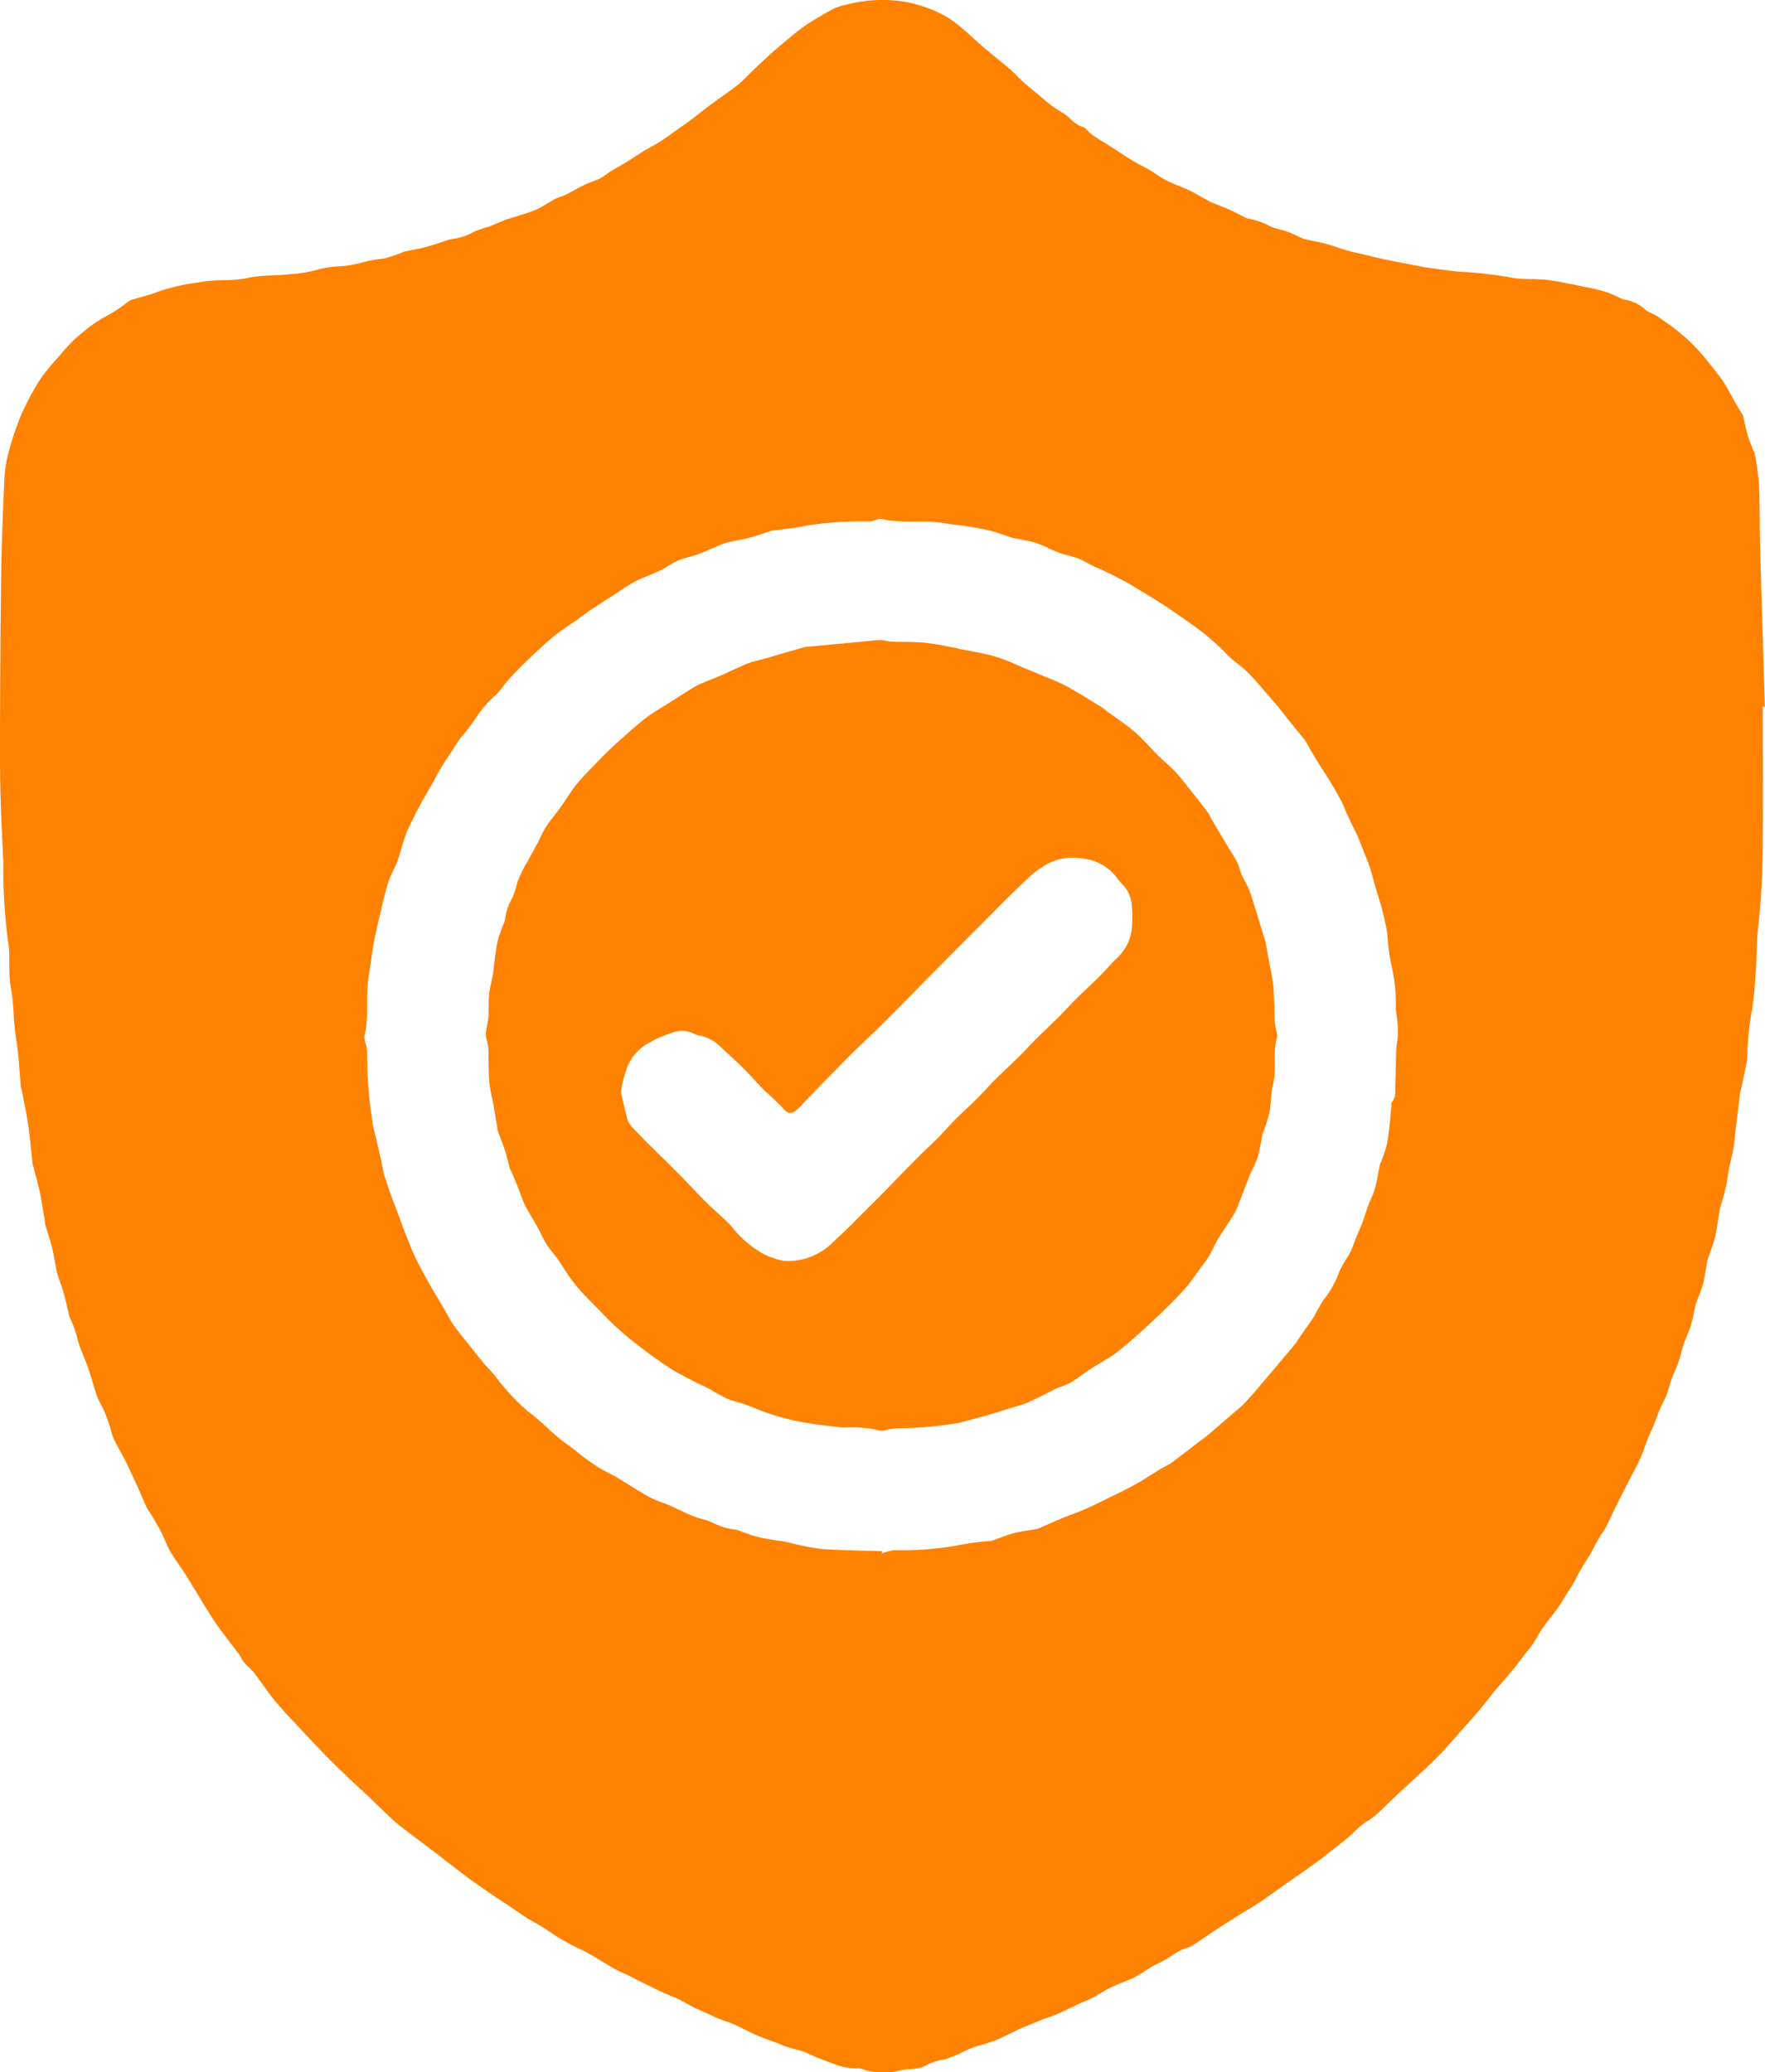 <svg id="Segurança" xmlns="http://www.w3.org/2000/svg" xmlns:xlink="http://www.w3.org/1999/xlink" width="41.06" height="48.206" viewBox="0 0 41.06 48.206">
  <defs>
    <clipPath id="clip-path">
      <rect id="Retângulo_356" data-name="Retângulo 356" width="41.06" height="48.206" fill="#ff8100"/>
    </clipPath>
  </defs>
  <g id="Grupo_4665" data-name="Grupo 4665" clip-path="url(#clip-path)">
    <path id="Caminho_8488" data-name="Caminho 8488" d="M41.007,16.434c0,1.034.011,2.068,0,3.1a17.7,17.7,0,0,1-.1,1.985c-.05.394-.032.786-.072,1.177a6.521,6.521,0,0,1-.112,1,8.02,8.02,0,0,0-.08.938c-.038.258-.1.513-.154.768,0,.014-.01.026-.012.04-.036.3-.069.6-.109.906a3.6,3.6,0,0,1-.116.7,3.379,3.379,0,0,0-.076.451c-.042.2-.1.4-.157.595,0,.013-.009.026-.012.04-.035.212-.058.427-.107.636-.041.174-.11.341-.167.512a.311.311,0,0,0-.012.039c-.033.179-.056.362-.1.537-.043.161-.111.314-.168.471a.206.206,0,0,0-.007.027c-.037.164-.066.33-.114.491-.043.142-.113.277-.161.418s-.075.276-.121.411-.1.247-.15.374-.079.268-.129.4c-.043.112-.106.216-.154.326s-.075.208-.117.31c-.059.143-.125.283-.183.426-.037.091-.065.186-.1.277s-.077.184-.12.273-.108.2-.161.307c-.115.226-.231.451-.344.678-.078.158-.148.32-.229.475-.048.092-.116.173-.168.263-.072.124-.133.254-.205.378s-.159.253-.234.382c-.052.089-.094.184-.144.275-.033.06-.073.116-.11.174-.093.147-.18.3-.28.439s-.22.281-.322.427c-.085.122-.154.255-.236.379-.059.088-.13.169-.195.253-.089.116-.174.234-.268.347-.145.175-.3.344-.444.519-.1.124-.2.255-.3.378-.14.165-.284.327-.428.488-.208.232-.408.472-.629.692-.272.271-.561.523-.842.786-.188.176-.369.361-.562.533-.1.087-.22.147-.323.23s-.215.2-.33.3c-.231.186-.465.37-.7.547-.22.163-.446.317-.67.474s-.438.314-.661.465c-.153.1-.314.193-.47.292-.191.12-.382.24-.571.364s-.351.246-.534.358c-.087.053-.2.069-.287.118-.121.064-.232.147-.351.215-.1.057-.206.1-.307.16-.085.048-.164.105-.248.155a1.89,1.89,0,0,1-.2.111c-.162.072-.33.131-.489.208s-.295.169-.445.249c-.082.044-.172.075-.257.114-.194.09-.386.185-.582.272-.095.042-.2.069-.293.106s-.2.081-.306.124c-.123.052-.247.1-.368.16s-.225.114-.34.165a2.669,2.669,0,0,1-.26.1c-.134.043-.271.077-.4.125-.11.041-.214.1-.322.147a3.056,3.056,0,0,1-.293.114,1.542,1.542,0,0,0-.414.122c-.195.135-.419.089-.622.133a1.5,1.5,0,0,1-.92-.035.153.153,0,0,0-.082-.009,1.42,1.42,0,0,1-.6-.123,5.8,5.8,0,0,1-.629-.257c-.119-.046-.248-.066-.37-.105-.1-.03-.187-.071-.281-.107-.159-.06-.322-.114-.478-.182-.174-.076-.34-.17-.514-.247-.112-.05-.232-.082-.346-.128-.093-.037-.181-.084-.272-.125-.108-.049-.218-.093-.323-.146s-.212-.117-.319-.173c-.064-.033-.132-.059-.2-.088-.1-.042-.195-.082-.29-.127-.152-.072-.3-.147-.454-.222-.09-.045-.177-.093-.268-.137s-.187-.082-.277-.129-.186-.11-.279-.165c-.139-.082-.276-.166-.417-.244-.09-.05-.187-.086-.277-.134-.121-.065-.242-.132-.359-.2-.134-.083-.262-.176-.4-.26-.111-.07-.229-.13-.34-.2-.136-.086-.268-.179-.4-.269-.158-.105-.317-.208-.473-.316s-.334-.229-.5-.35c-.275-.207-.545-.421-.819-.63s-.532-.395-.79-.6c-.151-.121-.286-.262-.428-.394L8.578,41.8c-.163-.152-.327-.3-.489-.456-.139-.132-.277-.265-.412-.4q-.265-.27-.524-.547c-.247-.265-.5-.525-.734-.8-.184-.218-.338-.46-.513-.686-.069-.089-.162-.158-.236-.244-.042-.048-.062-.116-.1-.168-.15-.2-.308-.4-.454-.6C5,37.744,4.9,37.582,4.8,37.42c-.164-.262-.32-.529-.485-.79-.113-.179-.244-.348-.35-.531-.086-.147-.142-.311-.219-.463-.061-.12-.133-.235-.2-.351-.045-.077-.1-.148-.139-.228-.076-.159-.14-.324-.213-.484-.1-.212-.195-.423-.3-.631-.079-.158-.175-.308-.248-.469-.049-.108-.07-.229-.108-.343s-.076-.215-.122-.319-.1-.187-.143-.286c-.048-.123-.081-.253-.122-.38a5.646,5.646,0,0,0-.2-.58,2.933,2.933,0,0,1-.175-.517,3.34,3.34,0,0,0-.155-.406.318.318,0,0,1-.014-.039c-.039-.164-.071-.33-.117-.492s-.105-.319-.159-.478a.21.21,0,0,1-.006-.027c-.039-.2-.071-.4-.119-.6-.044-.178-.105-.352-.158-.528a.214.214,0,0,1,0-.027c-.037-.225-.067-.451-.113-.673s-.105-.425-.159-.638a.433.433,0,0,1-.016-.053c-.035-.3-.06-.6-.1-.893-.042-.28-.1-.558-.158-.837,0-.023-.014-.044-.016-.067-.036-.377-.05-.757-.112-1.129-.065-.391-.047-.792-.12-1.175s0-.763-.074-1.134a12.548,12.548,0,0,1-.1-1.771C.036,19.262,0,18.438,0,17.614c0-1.422.009-2.843.028-4.265.01-.751.043-1.5.076-2.252A3.012,3.012,0,0,1,.2,10.525a6.237,6.237,0,0,1,.19-.606,3.787,3.787,0,0,1,.191-.458,6.325,6.325,0,0,1,.374-.667,5.675,5.675,0,0,1,.425-.511,4.165,4.165,0,0,1,.314-.349,4.707,4.707,0,0,1,.486-.4c.16-.112.339-.2.5-.3.119-.075.229-.163.344-.244a.13.13,0,0,1,.038-.015c.222-.068.452-.119.666-.207a4.931,4.931,0,0,1,.908-.2c.374-.078.756-.018,1.116-.1.334-.075.665-.046.995-.09a2.831,2.831,0,0,0,.621-.1,2.311,2.311,0,0,1,.507-.08A2.661,2.661,0,0,0,8.451,6.1a2.722,2.722,0,0,1,.477-.084,3.714,3.714,0,0,0,.442-.147.388.388,0,0,1,.038-.016c.174-.037.351-.066.523-.112s.346-.111.519-.167a.22.22,0,0,1,.054-.011,1.327,1.327,0,0,0,.534-.178,2.8,2.8,0,0,1,.325-.108c.142-.054.28-.116.421-.174.012-.005.027-.006.04-.01.213-.069.43-.126.636-.211.159-.066.3-.172.453-.253.08-.042.171-.061.252-.1.1-.049.2-.11.3-.163.069-.036.141-.069.213-.1.1-.043.206-.076.3-.126s.152-.107.231-.156c.119-.073.242-.137.36-.21.139-.085.273-.177.411-.262.122-.074.251-.137.371-.214.156-.1.306-.212.458-.319.073-.051.147-.1.218-.155.186-.141.369-.287.556-.426s.4-.278.585-.427c.118-.093.219-.208.328-.312.147-.139.293-.28.444-.415.131-.117.266-.23.4-.341s.281-.234.433-.334c.2-.133.411-.254.623-.368A1.337,1.337,0,0,1,19.69.108,3.283,3.283,0,0,1,20.969.029,2.865,2.865,0,0,1,21.612.2a2.331,2.331,0,0,1,.563.292c.249.184.47.406.706.608.2.173.413.337.616.51.108.093.2.2.311.3.138.122.28.239.423.354a2.737,2.737,0,0,0,.456.341c.183.092.286.284.492.344.085.025.145.127.225.182.138.1.281.182.422.272.18.116.359.235.542.346.127.077.262.141.39.215.081.047.155.1.235.153a2.133,2.133,0,0,0,.224.121c.158.071.323.129.478.205s.309.174.467.254c.093.047.195.078.292.118.075.031.151.062.224.1.115.054.227.112.341.168a.133.133,0,0,0,.041.007,1.749,1.749,0,0,1,.5.181c.115.053.246.068.366.111s.246.105.368.159a.211.211,0,0,0,.035.018c.17.037.343.067.511.112s.345.111.519.162c.113.033.228.054.343.081.174.041.347.087.522.123.282.058.566.111.849.166.014,0,.027.008.04.01.273.037.546.078.82.108a9.54,9.54,0,0,1,1.147.122c.326.077.648.03.967.076.29.042.577.105.864.164a4.147,4.147,0,0,1,.456.112c.132.043.257.11.386.165a.206.206,0,0,0,.067.015.965.965,0,0,1,.484.252c.073.051.164.074.238.123.168.114.336.23.494.358a4.152,4.152,0,0,1,.427.392c.156.167.3.349.44.528a3.03,3.03,0,0,1,.218.3c.088.141.163.29.245.434.052.091.108.18.162.27a.14.14,0,0,1,.02.035c.035.142.062.286.1.425s.091.257.138.384a.423.423,0,0,1,.034.074,6.765,6.765,0,0,1,.1.71c.021.526.014,1.052.029,1.578.033,1.2.072,2.4.108,3.607ZM20.519,36.089c0,.017,0,.034,0,.05a1.537,1.537,0,0,1,.285-.076,7.312,7.312,0,0,0,1.418-.1,6.288,6.288,0,0,1,.827-.113.194.194,0,0,0,.04-.01c.159-.056.314-.122.476-.165.177-.047.36-.071.54-.1a.192.192,0,0,0,.04-.009c.2-.085.392-.174.591-.256.162-.067.329-.121.489-.192.2-.087.389-.183.582-.277s.39-.189.581-.293c.148-.08.288-.174.432-.262.059-.037.117-.076.178-.111.088-.052.184-.094.266-.154.186-.134.366-.276.548-.415.109-.083.22-.163.325-.251.168-.141.333-.287.5-.431.113-.1.233-.19.335-.3.153-.162.295-.335.44-.505.231-.272.463-.545.691-.82.059-.071.106-.153.159-.229.105-.151.216-.3.315-.453a3.692,3.692,0,0,1,.21-.37,2.312,2.312,0,0,0,.365-.646,1.682,1.682,0,0,1,.11-.218c.049-.087.11-.169.154-.259s.086-.215.13-.323c.052-.128.109-.254.158-.384s.077-.244.122-.364.12-.259.158-.395c.05-.179.076-.363.113-.546a.28.28,0,0,1,.013-.039,3.029,3.029,0,0,0,.158-.465c.05-.286.071-.577.1-.866,0-.032-.007-.075.01-.095.111-.131.074-.289.081-.436.013-.267.012-.535.024-.8.006-.137.042-.273.039-.409,0-.178-.031-.356-.051-.534a3.984,3.984,0,0,0-.087-.949,4.27,4.27,0,0,1-.108-.78,5.533,5.533,0,0,0-.114-.542c-.05-.194-.113-.385-.169-.578-.04-.139-.076-.279-.118-.417-.024-.079-.057-.156-.087-.233q-.088-.224-.177-.447c-.015-.038-.03-.075-.048-.112-.074-.153-.151-.305-.223-.46-.046-.1-.079-.2-.129-.3-.081-.154-.169-.305-.259-.454s-.171-.268-.254-.4c-.072-.117-.143-.235-.213-.353a2.1,2.1,0,0,0-.121-.21c-.113-.149-.235-.292-.352-.439-.086-.107-.169-.217-.256-.323s-.2-.236-.3-.352c-.145-.164-.285-.334-.442-.487s-.333-.261-.476-.414a5.61,5.61,0,0,0-.857-.722c-.185-.132-.371-.264-.561-.389s-.382-.24-.574-.358c-.126-.077-.252-.155-.382-.225-.156-.084-.316-.163-.475-.241-.094-.046-.192-.082-.285-.128s-.2-.114-.3-.155c-.127-.048-.262-.075-.392-.117-.087-.028-.172-.064-.257-.1a3.236,3.236,0,0,0-.362-.155c-.18-.051-.367-.08-.551-.119a.4.4,0,0,1-.04-.013c-.155-.051-.307-.11-.465-.149s-.346-.071-.521-.1c-.2-.031-.4-.049-.6-.081-.459-.072-.933.017-1.4-.091-.086-.02-.19.052-.288.057a8.216,8.216,0,0,0-1.461.095c-.265.062-.54.081-.811.12a.256.256,0,0,0-.04.011c-.159.051-.316.109-.478.151-.177.046-.359.071-.536.118a2.442,2.442,0,0,0-.307.119c-.113.047-.223.1-.338.143-.137.048-.28.08-.417.126a1.309,1.309,0,0,0-.211.1c-.089.049-.171.112-.263.155-.159.074-.325.136-.486.207a1.472,1.472,0,0,0-.193.1c-.182.115-.362.234-.543.351-.138.09-.277.178-.414.27-.091.062-.178.129-.268.193-.188.134-.385.257-.564.4-.217.179-.422.373-.626.567-.149.141-.292.29-.43.442-.105.116-.191.25-.3.361a2.62,2.62,0,0,0-.486.564,4.093,4.093,0,0,1-.34.439c-.076.1-.141.212-.211.319-.086.132-.175.263-.257.4-.072.119-.136.244-.2.365-.085.15-.177.3-.258.448-.095.177-.184.357-.271.537a2.26,2.26,0,0,0-.108.268c-.046.138-.084.278-.127.417a2.3,2.3,0,0,1-.081.222,3.566,3.566,0,0,0-.166.366c-.072.238-.13.48-.186.722-.066.281-.134.563-.18.848-.035.215-.058.431-.095.647-.075.445.01.905-.091,1.355-.027.118.057.257.054.385A10.336,10.336,0,0,0,8.665,26.1a.4.4,0,0,0,0,.041c.054.227.112.454.163.681.041.179.075.36.113.539a.335.335,0,0,0,.017.037c.055.162.108.325.166.486.045.127.1.252.145.378s.089.246.134.369c.022.059.048.117.071.176.042.1.082.21.127.313.035.082.074.163.115.242q.117.226.24.45c.057.1.118.205.178.307.071.121.143.241.214.362s.14.261.227.38c.136.186.285.362.429.543.089.111.176.224.268.333s.2.207.282.321a4.98,4.98,0,0,0,.733.782,5.43,5.43,0,0,1,.486.416,4.492,4.492,0,0,0,.555.442c.1.084.205.169.312.247s.216.153.329.22c.132.078.272.14.4.218.241.143.473.3.717.435.151.083.32.135.48.2.078.033.153.072.23.107.126.057.25.118.378.167s.249.064.367.113a1.461,1.461,0,0,0,.567.18.169.169,0,0,1,.054.011,4.778,4.778,0,0,0,.463.16c.209.05.424.076.636.112l.082.015a6.027,6.027,0,0,0,.755.152c.469.036.941.037,1.411.052" transform="translate(0 0)" fill="#ff8100"/>
    <path id="Caminho_8489" data-name="Caminho 8489" d="M116.389,138.381c-.12.368-.009.762-.1,1.129-.054.222-.047.442-.087.659a3.621,3.621,0,0,1-.16.49.291.291,0,0,0-.008.04c-.034.171-.057.346-.106.513a3.162,3.162,0,0,1-.162.357c-.036.083-.064.169-.1.254-.07.182-.138.366-.211.546a1.314,1.314,0,0,1-.108.207c-.111.176-.232.347-.34.526-.078.129-.133.271-.21.4-.063.106-.143.2-.216.3-.087.121-.17.245-.263.36s-.186.212-.284.314q-.171.178-.35.348c-.18.171-.36.341-.545.505s-.341.3-.525.439c-.163.119-.346.211-.516.321s-.344.244-.523.355a2,2,0,0,1-.275.112c-.07.03-.137.065-.205.1-.18.088-.359.181-.542.262a3.055,3.055,0,0,1-.317.1l-.428.134c-.065.02-.129.039-.194.057l-.58.156a.43.43,0,0,1-.067.015,8.593,8.593,0,0,1-1.418.124,1.391,1.391,0,0,0-.317.055.16.16,0,0,1-.082,0,2.858,2.858,0,0,0-.858-.071c-.307-.034-.615-.066-.919-.119a5.934,5.934,0,0,1-.729-.18c-.228-.071-.447-.17-.672-.251-.125-.045-.26-.067-.38-.122-.161-.073-.311-.17-.467-.253-.067-.036-.139-.061-.207-.1-.2-.1-.4-.2-.593-.315-.228-.142-.447-.3-.662-.462-.2-.15-.4-.308-.583-.473-.159-.14-.307-.292-.454-.444-.194-.2-.4-.394-.571-.609-.154-.188-.274-.4-.414-.6-.078-.111-.175-.21-.246-.325-.083-.133-.145-.28-.222-.418s-.171-.29-.254-.436a1.535,1.535,0,0,1-.084-.185c-.045-.112-.085-.226-.13-.338s-.089-.216-.134-.323a.559.559,0,0,1-.033-.06c-.039-.14-.07-.283-.114-.422-.051-.158-.113-.313-.17-.469a.149.149,0,0,1-.006-.027c-.033-.2-.063-.4-.1-.6-.02-.115-.052-.229-.07-.344a3.022,3.022,0,0,1-.032-.343c-.008-.212-.005-.425-.015-.637a1.444,1.444,0,0,0-.045-.2.436.436,0,0,1-.01-.135c.017-.125.049-.248.059-.373.012-.161,0-.324.013-.484s.053-.294.081-.441c0-.023.009-.045.012-.068.034-.25.055-.5.106-.75a3.627,3.627,0,0,1,.167-.474.2.2,0,0,0,.01-.053,1.326,1.326,0,0,1,.176-.506,2.944,2.944,0,0,0,.109-.347,2.813,2.813,0,0,1,.13-.295c.044-.089.1-.174.145-.261.059-.108.119-.215.177-.324.074-.14.136-.289.222-.421.1-.153.221-.291.327-.439s.217-.333.337-.491a4.167,4.167,0,0,1,.3-.336c.139-.147.279-.294.424-.436s.292-.277.443-.409c.172-.152.344-.306.527-.443.154-.116.325-.209.488-.312.181-.115.361-.232.543-.344a1.605,1.605,0,0,1,.214-.113c.168-.072.339-.135.506-.208.193-.084.38-.182.576-.259.133-.052.276-.078.414-.118l.882-.255a.227.227,0,0,1,.04-.01l1.157-.108c.2-.018.392-.045.589-.055.085,0,.17.034.256.038.272.012.546,0,.816.03.294.033.584.1.875.16.2.038.4.073.594.12a3.275,3.275,0,0,1,.38.124c.119.044.235.1.352.148l.436.181c.167.07.337.134.5.211.137.065.267.143.4.221.185.11.368.223.551.337.039.024.073.058.11.086.221.162.452.312.659.49.186.159.343.352.518.525.138.137.291.261.422.4.146.159.275.333.409.5.116.146.231.291.343.44a1.656,1.656,0,0,1,.082.152q.167.283.336.565c.088.146.183.289.262.439.048.09.065.2.106.29.052.117.119.227.171.344a2.183,2.183,0,0,1,.08.236q.066.206.13.413c.052.169.1.339.156.509a.365.365,0,0,1,.014.039q.053.291.105.583a4.753,4.753,0,0,1,.085.491c.02.271.016.544.031.816a2.3,2.3,0,0,0,.057.3m-15.27,1.321c.048.209.091.411.144.609a.486.486,0,0,0,.1.192c.129.144.266.281.4.417.234.232.472.46.7.694.2.2.4.417.6.619s.418.381.615.583a2.553,2.553,0,0,0,.755.66,1.87,1.87,0,0,0,.482.162,1.415,1.415,0,0,0,.774-.167,1.293,1.293,0,0,0,.366-.27q.22-.2.434-.411c.1-.1.2-.205.306-.308.146-.147.295-.292.44-.439s.277-.288.417-.431.274-.28.413-.418.288-.273.427-.414.265-.286.4-.424c.177-.177.364-.344.541-.521.136-.136.26-.283.4-.419.18-.18.368-.351.549-.53.136-.135.264-.279.4-.414.178-.177.362-.347.54-.525.136-.136.262-.281.4-.416.178-.176.364-.344.541-.52.139-.138.262-.293.406-.425a1.1,1.1,0,0,0,.332-.639,2.5,2.5,0,0,0,0-.621A.8.8,0,0,0,112.9,135c-.067-.115-.18-.2-.254-.314a1.117,1.117,0,0,0-.744-.43,1.27,1.27,0,0,0-.906.144,2.18,2.18,0,0,0-.434.332c-.354.329-.69.676-1.032,1.018q-.618.618-1.232,1.241c-.356.36-.71.723-1.068,1.081-.2.2-.418.4-.623.6s-.42.421-.628.633-.407.418-.61.627a1.255,1.255,0,0,1-.206.2c-.093.059-.175.05-.263-.06a5.863,5.863,0,0,0-.441-.422c-.171-.172-.328-.358-.5-.529s-.362-.334-.538-.506a1.02,1.02,0,0,0-.437-.241.49.49,0,0,1-.132-.033.66.66,0,0,0-.543-.04,3.141,3.141,0,0,0-.561.248,1.094,1.094,0,0,0-.479.545,2.6,2.6,0,0,0-.155.606" transform="translate(-86.673 -114.276)" fill="#ff8100"/>
  </g>
</svg>
